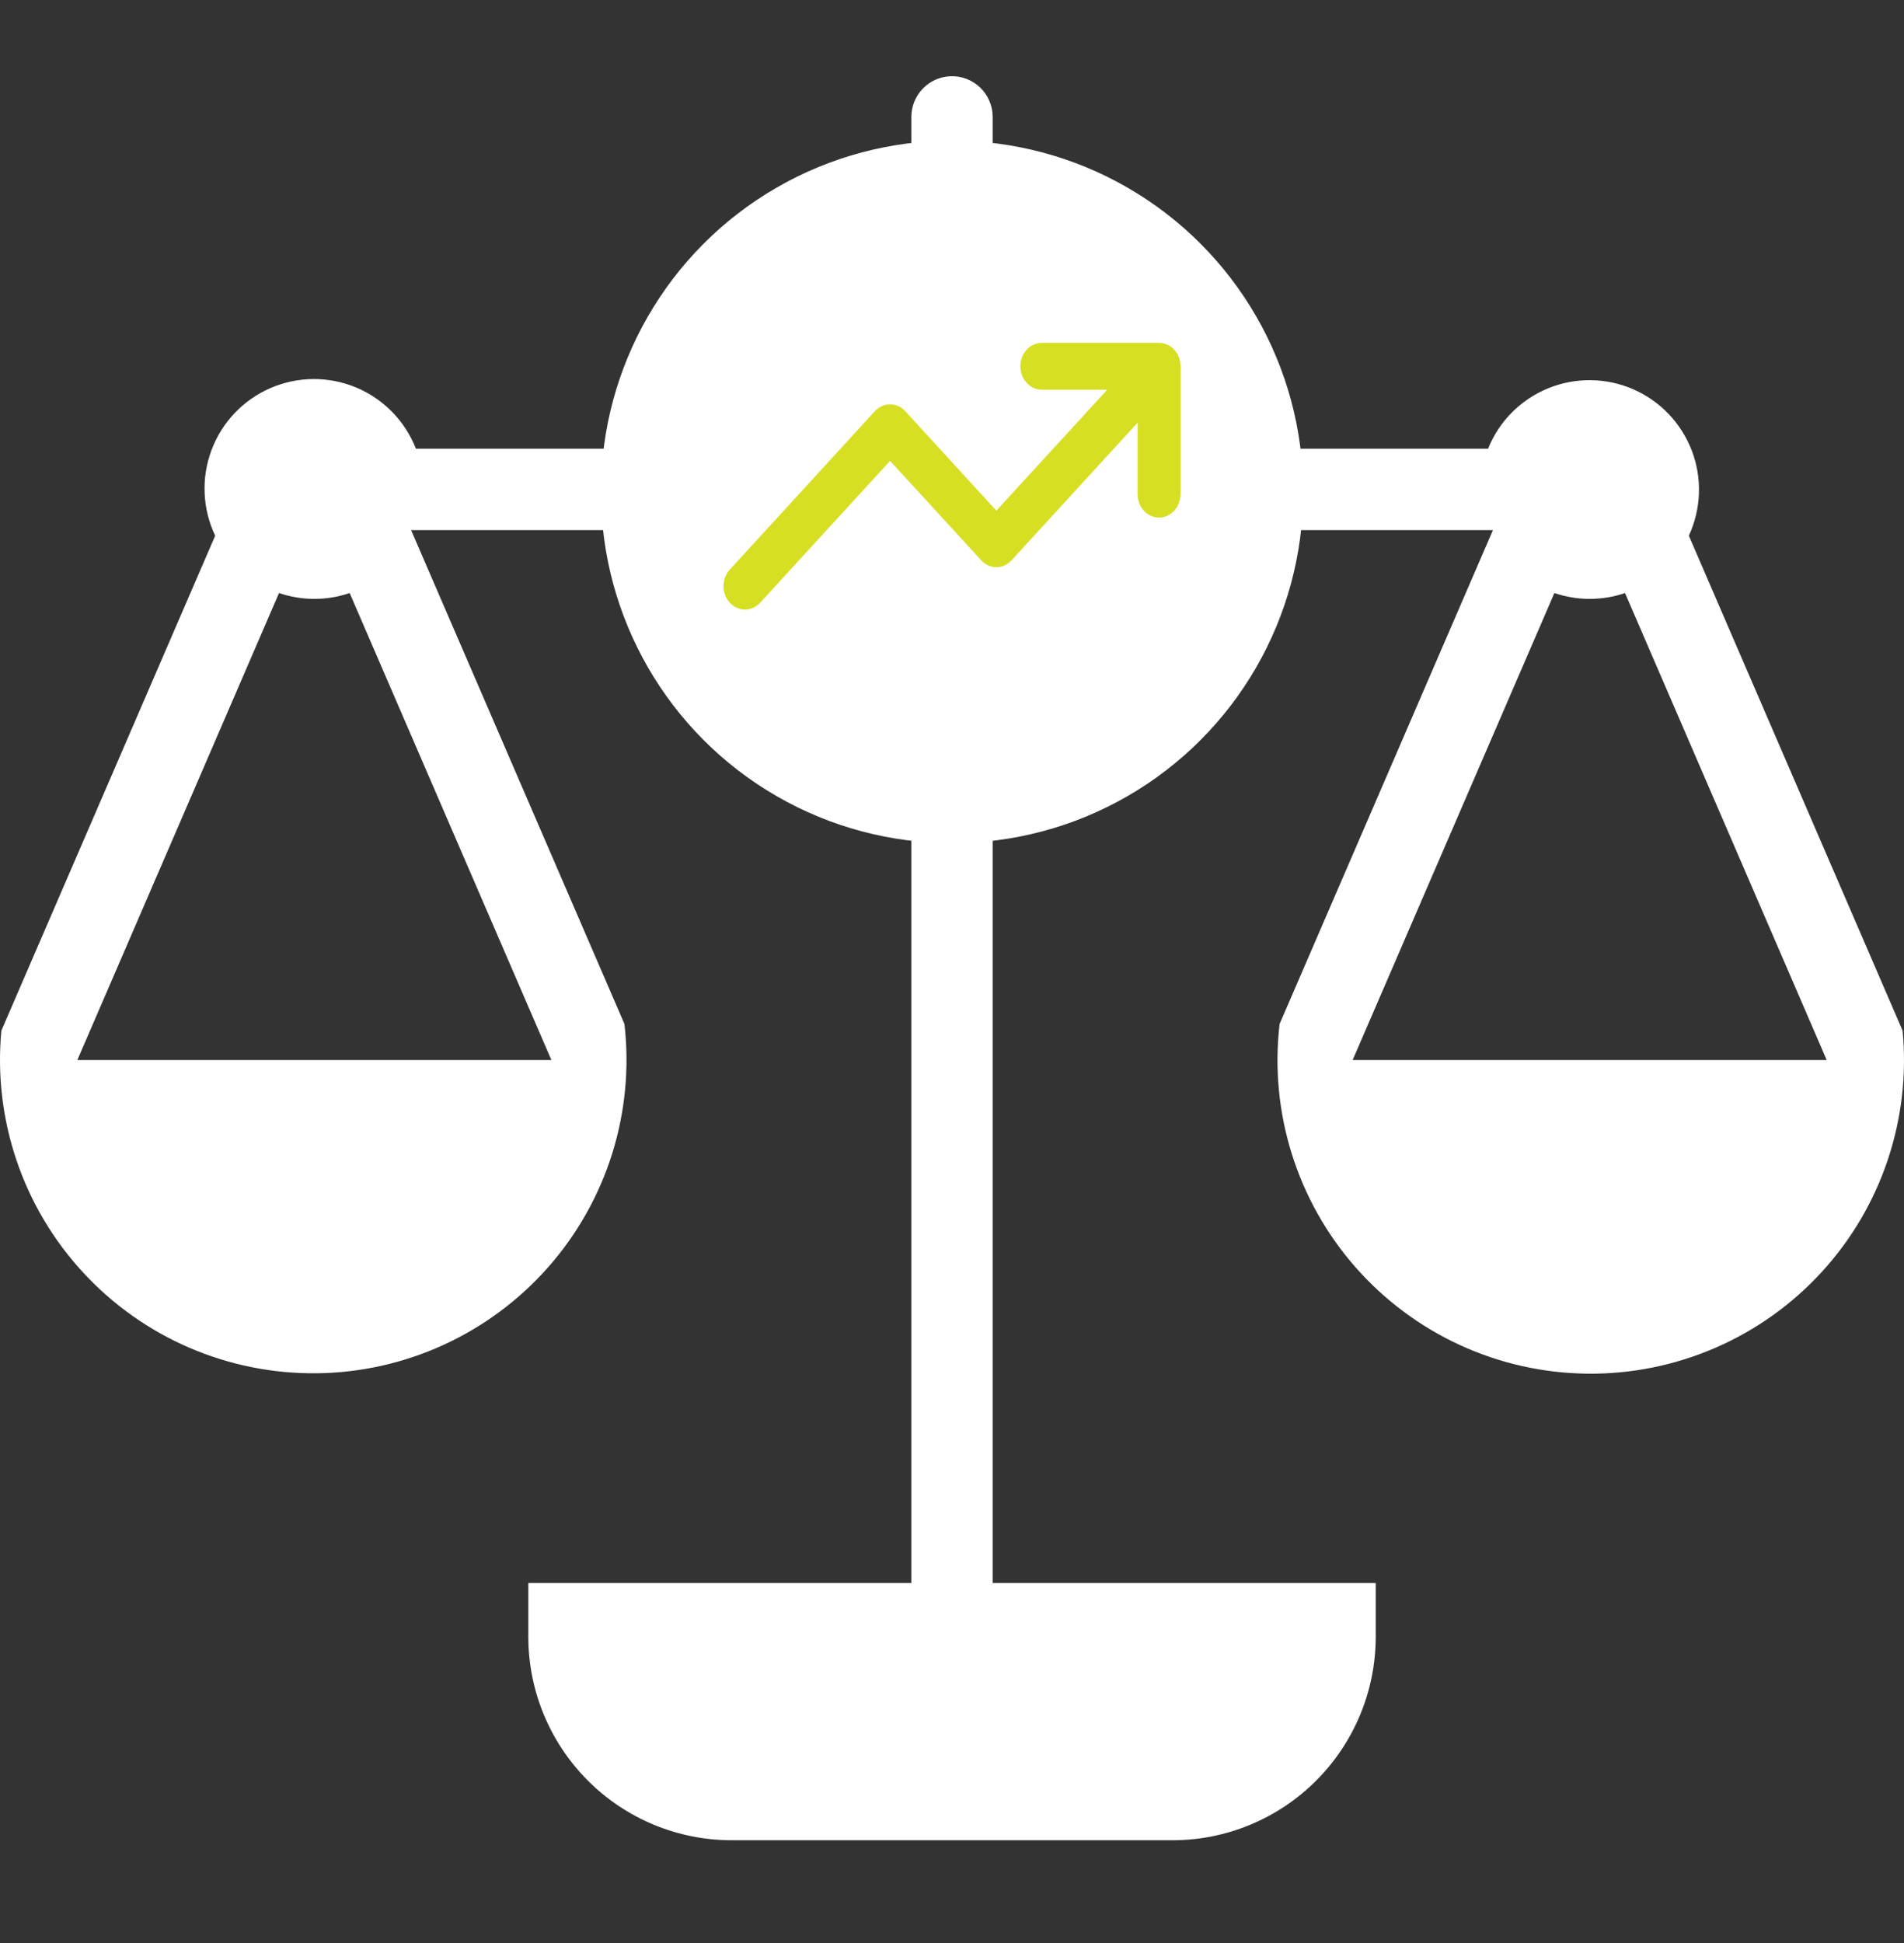 <svg width="50" height="51" viewBox="0 0 50 51" fill="none" xmlns="http://www.w3.org/2000/svg">
<rect x="0" y="0" width="50" height="51" fill="#333333" stroke="none"/>
<path d="M24.958 2.001C24.684 2.012 24.425 2.128 24.234 2.325C24.043 2.522 23.935 2.785 23.933 3.059V8.224C23.067 8.424 22.274 8.863 21.646 9.491C21.017 10.119 20.578 10.912 20.377 11.778H10.922C10.782 11.418 10.57 11.09 10.3 10.814C10.03 10.538 9.707 10.319 9.351 10.17C8.994 10.022 8.611 9.947 8.225 9.949C7.839 9.952 7.457 10.033 7.103 10.186C6.748 10.34 6.428 10.563 6.162 10.843C5.896 11.123 5.689 11.454 5.554 11.815C5.418 12.177 5.357 12.562 5.374 12.948C5.39 13.334 5.485 13.713 5.651 14.061L0.036 27.052C-0.072 28.199 0.063 29.357 0.431 30.449C0.799 31.541 1.393 32.543 2.174 33.391C2.954 34.239 3.904 34.914 4.962 35.371C6.02 35.828 7.162 36.058 8.314 36.046C9.467 36.034 10.604 35.779 11.651 35.299C12.699 34.819 13.634 34.125 14.397 33.26C15.159 32.396 15.731 31.381 16.076 30.281C16.42 29.181 16.53 28.022 16.398 26.877L10.796 13.915H20.377C20.578 14.781 21.017 15.573 21.646 16.201C22.274 16.83 23.067 17.269 23.933 17.468V41.552H13.874V42.961C13.874 44.378 14.437 45.736 15.438 46.738C16.439 47.74 17.798 48.303 19.214 48.303H30.784C31.486 48.304 32.181 48.166 32.829 47.897C33.477 47.629 34.066 47.235 34.562 46.739C35.058 46.243 35.452 45.654 35.72 45.006C35.989 44.358 36.127 43.663 36.127 42.961V41.552H26.068V17.468C26.934 17.268 27.726 16.829 28.354 16.201C28.982 15.573 29.421 14.78 29.621 13.915H39.205L33.603 26.877C33.469 28.022 33.578 29.183 33.922 30.284C34.266 31.385 34.838 32.401 35.6 33.267C36.362 34.132 37.298 34.828 38.346 35.309C39.395 35.789 40.532 36.044 41.686 36.056C42.839 36.069 43.982 35.838 45.041 35.38C46.099 34.922 47.049 34.247 47.83 33.398C48.611 32.549 49.204 31.545 49.571 30.452C49.939 29.358 50.072 28.2 49.963 27.052L44.35 14.061C44.511 13.713 44.601 13.337 44.615 12.953C44.628 12.57 44.565 12.188 44.428 11.829C44.291 11.471 44.084 11.144 43.819 10.866C43.554 10.589 43.236 10.368 42.885 10.215C42.532 10.063 42.154 9.982 41.77 9.979C41.386 9.975 41.006 10.048 40.651 10.194C40.296 10.339 39.974 10.555 39.704 10.826C39.433 11.098 39.22 11.422 39.077 11.778H29.621C29.421 10.912 28.982 10.12 28.354 9.492C27.726 8.863 26.934 8.424 26.068 8.224V3.059C26.067 2.916 26.037 2.775 25.98 2.644C25.923 2.513 25.841 2.394 25.737 2.295C25.634 2.197 25.511 2.12 25.378 2.069C25.244 2.018 25.101 1.995 24.958 2.001V2.001ZM7.327 15.566C7.928 15.771 8.581 15.771 9.182 15.566L14.48 27.824H2.031L7.327 15.566ZM40.819 15.566C41.42 15.771 42.073 15.771 42.674 15.566L47.97 27.824H35.521L40.819 15.566Z" fill="white"/>
<ellipse cx="25.002" cy="12.911" rx="9.22" ry="9.22" fill="white"/>
<path d="M30.997 9.552C30.996 9.534 30.993 9.515 30.99 9.497V9.493C30.987 9.475 30.983 9.457 30.978 9.44C30.978 9.438 30.978 9.437 30.977 9.435C30.972 9.418 30.967 9.401 30.961 9.384L30.959 9.378C30.952 9.362 30.946 9.346 30.938 9.331C30.938 9.328 30.936 9.326 30.935 9.324C30.927 9.308 30.919 9.293 30.911 9.278L30.907 9.272C30.898 9.256 30.888 9.241 30.877 9.227L30.875 9.223C30.863 9.207 30.851 9.192 30.837 9.178C30.823 9.163 30.81 9.15 30.795 9.137L30.792 9.133C30.779 9.122 30.765 9.111 30.751 9.101L30.745 9.097C30.731 9.087 30.717 9.078 30.703 9.071L30.697 9.067C30.682 9.059 30.668 9.052 30.653 9.045L30.647 9.043C30.631 9.036 30.616 9.03 30.6 9.025L30.596 9.024C30.58 9.019 30.564 9.014 30.547 9.011H30.543C30.527 9.007 30.51 9.005 30.493 9.003H30.49C30.473 9.001 30.456 9 30.439 9H27.358C27.209 9 27.065 9.065 26.96 9.18C26.854 9.295 26.795 9.451 26.795 9.614C26.795 9.777 26.854 9.934 26.96 10.049C27.065 10.164 27.209 10.229 27.358 10.229H29.077L26.165 13.403L23.772 10.792C23.666 10.677 23.523 10.612 23.373 10.612C23.224 10.612 23.081 10.677 22.975 10.792L19.165 14.951C19.059 15.066 19 15.223 19 15.385C19 15.548 19.059 15.705 19.165 15.82C19.27 15.935 19.414 16 19.563 16C19.712 16 19.856 15.935 19.962 15.82L23.374 12.097L25.768 14.708C25.873 14.823 26.017 14.888 26.166 14.888C26.315 14.888 26.459 14.823 26.564 14.708L29.874 11.095V12.971C29.874 13.134 29.933 13.29 30.039 13.405C30.144 13.521 30.288 13.585 30.437 13.585C30.586 13.585 30.729 13.521 30.835 13.405C30.941 13.29 31 13.134 31 12.971V9.612C31 9.593 31 9.574 30.998 9.556C30.997 9.554 30.997 9.553 30.997 9.552Z" fill="#D7DF23"/>
</svg>

